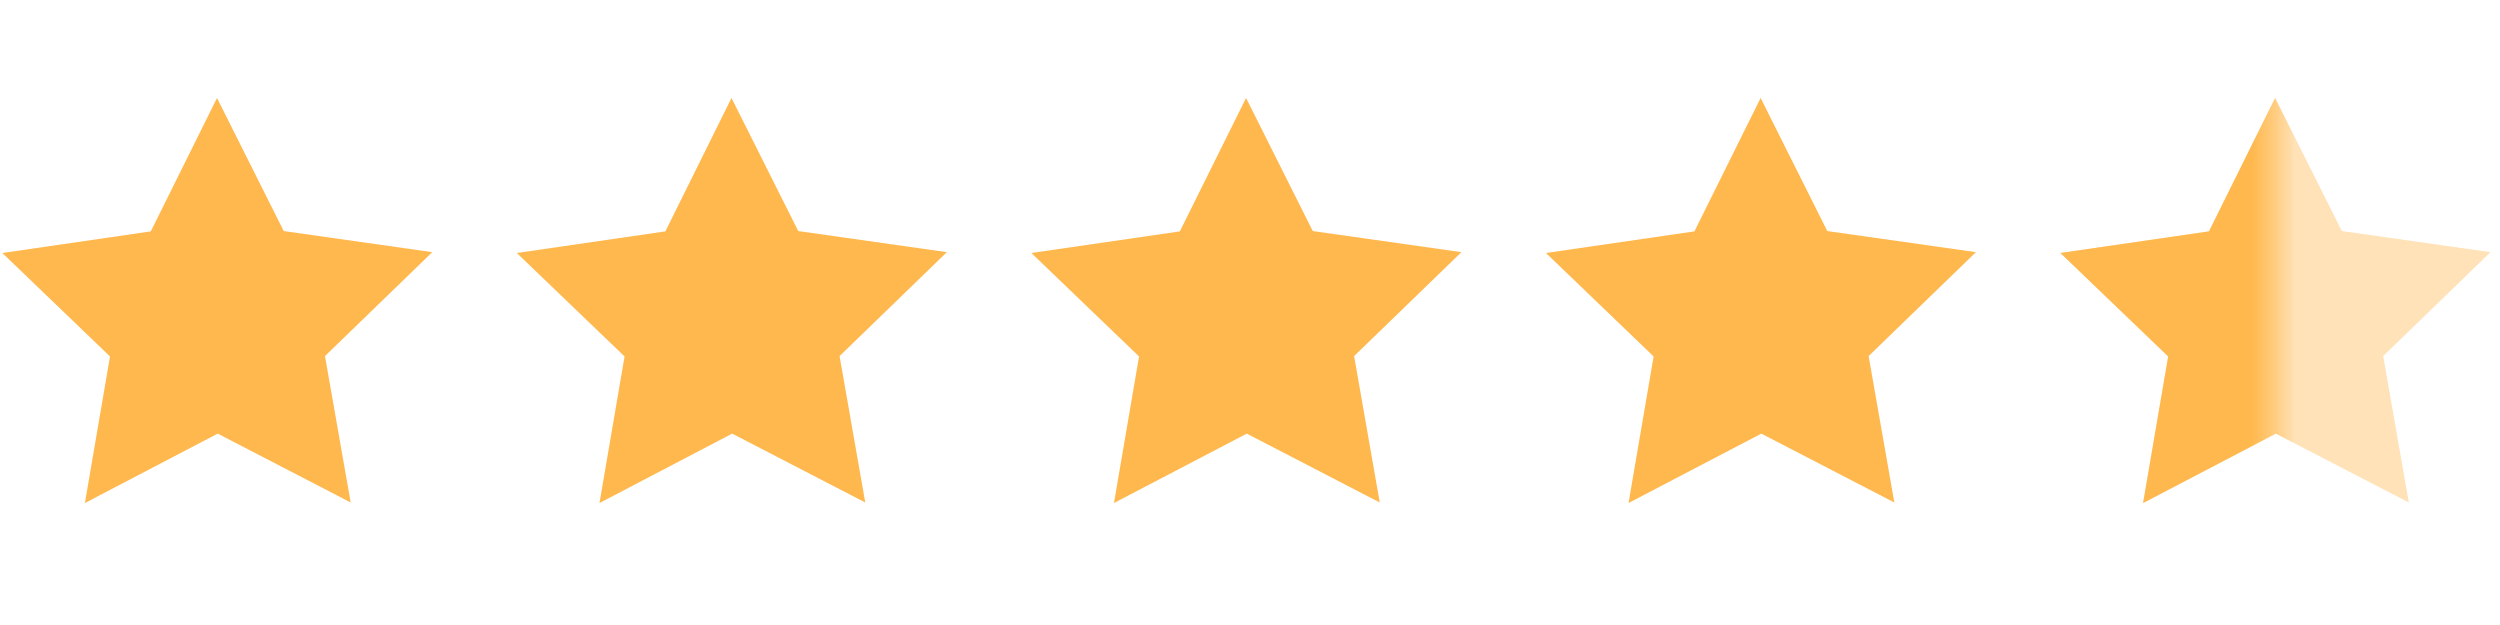 <svg width="116" height="29" viewBox="0 0 116 29" fill="none" xmlns="http://www.w3.org/2000/svg">
  <path d="M13.165 10.721L20.058 11.7L15.079 16.522L16.272 23.316L10.101 20.12L3.94 23.34L5.104 16.54L0.108 11.739L6.997 10.736L10.069 4.546L13.165 10.721Z" fill="#FFB84D"/>
  <path d="M37.038 10.721L43.934 11.7L38.956 16.522L40.148 23.316L33.973 20.12L27.816 23.34L28.98 16.54L23.98 11.739L30.873 10.736L33.941 4.546L37.038 10.721Z" fill="#FFB84D"/>
  <path d="M60.913 10.721L67.81 11.7L62.831 16.522L64.021 23.316L57.849 20.12L51.688 23.34L52.852 16.54L47.856 11.739L54.745 10.736L57.817 4.546L60.913 10.721Z" fill="#FFB84D"/>
  <path d="M84.786 10.721L91.683 11.7L86.704 16.522L87.897 23.316L81.725 20.12L75.564 23.34L76.728 16.54L71.732 11.739L78.621 10.736L81.693 4.546L84.786 10.721Z" fill="#FFB84D"/>
  <path opacity="0.4" d="M108.662 10.721L115.559 11.7L110.58 16.522L111.769 23.316L105.597 20.12L99.44 23.34L100.604 16.54L95.604 11.739L102.497 10.736L105.565 4.546L108.662 10.721Z" fill="#FFB84D"/>
  <mask id="mask0_1_2" style="mask-type:luminance" maskUnits="userSpaceOnUse" x="92" y="0" width="14" height="30">
    <path d="M105.544 0.789H92.543V29.01H105.544V0.789Z" fill="white"/>
  </mask>
  <g mask="url(#mask0_1_2)">
    <path d="M108.662 10.721L115.559 11.7L110.58 16.522L111.769 23.316L105.597 20.12L99.44 23.34L100.604 16.54L95.604 11.739L102.497 10.736L105.565 4.546L108.662 10.721Z" fill="#FFB84D"/>
  </g>
</svg>
